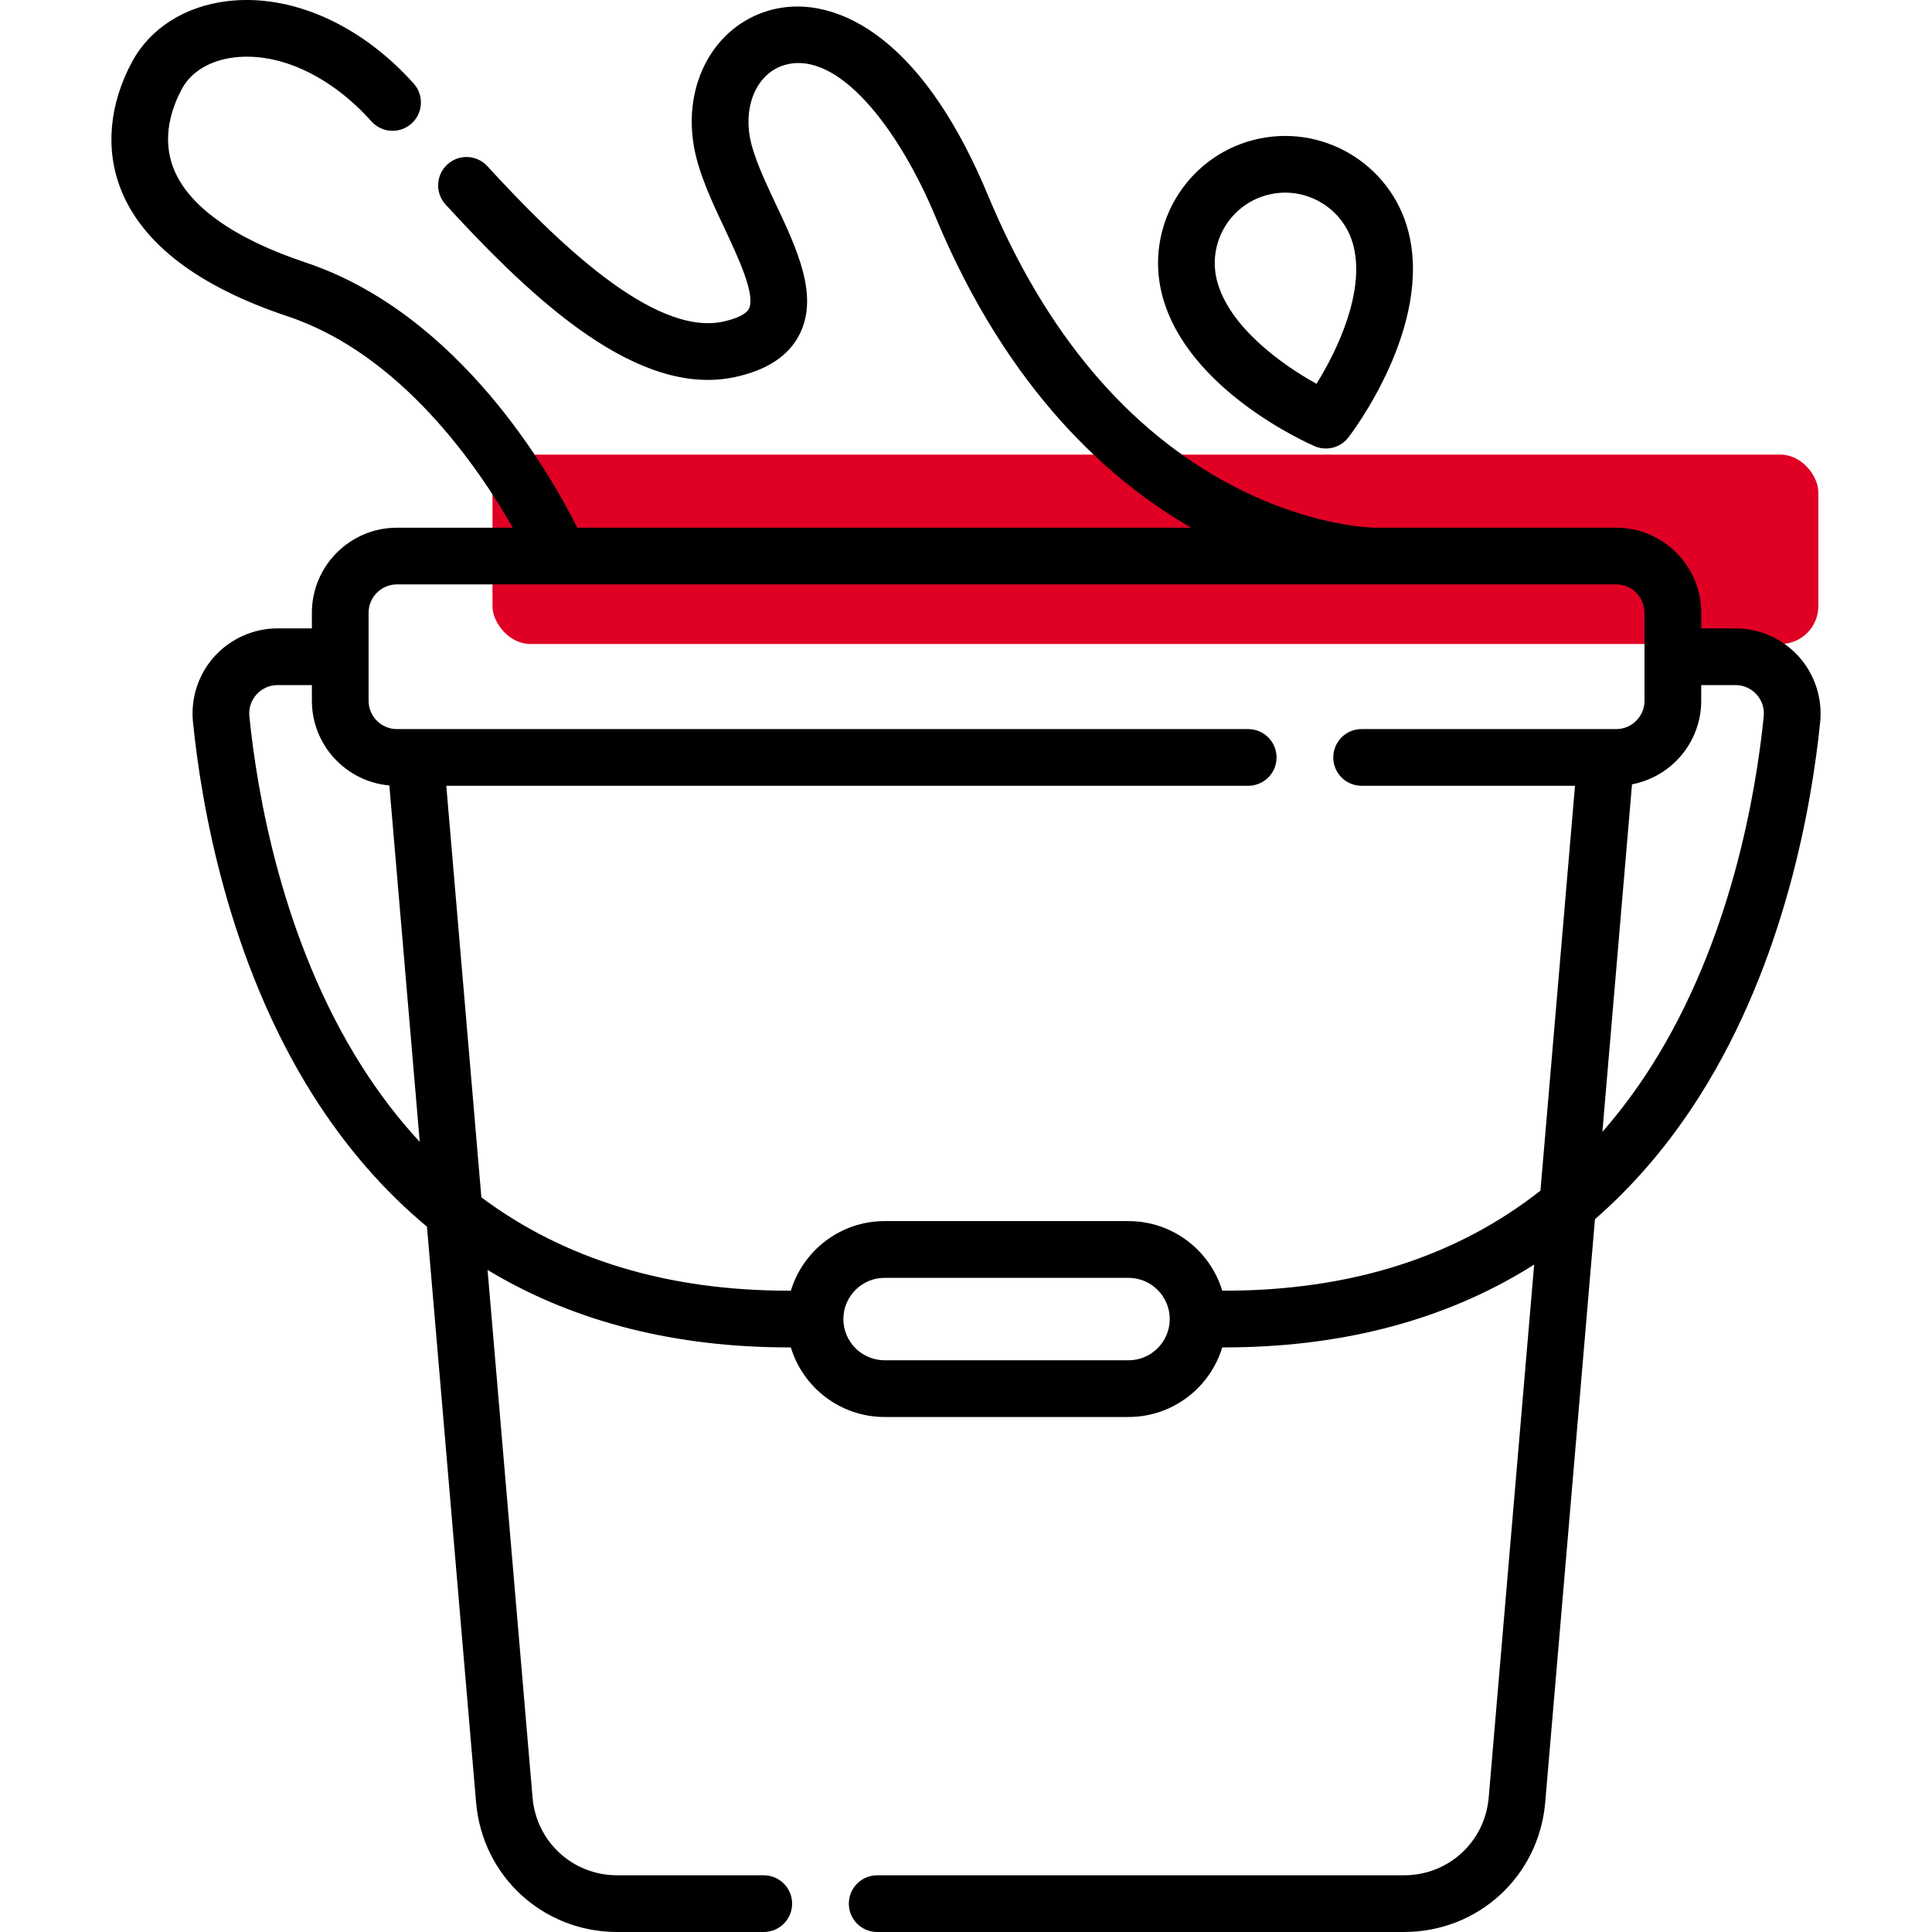 <svg width="51" height="51" viewBox="0 0 51 51" fill="none" xmlns="http://www.w3.org/2000/svg">
<g clip-path="url(#clip0_268_2821)">
<rect x="13" y="12" width="35" height="5" rx="1" fill="#DF0024"/>
<path d="M47.479 17.327C47.054 16.858 46.447 16.588 45.814 16.588H44.908V16.175C44.908 14.937 43.901 13.93 42.663 13.93H36.266C36.249 13.93 34.599 13.905 32.534 12.82C29.761 11.363 27.59 8.785 26.081 5.158C25.296 3.27 24.363 1.888 23.308 1.052C22.325 0.272 21.252 -0.002 20.287 0.281C18.851 0.703 18.023 2.216 18.32 3.879C18.447 4.589 18.795 5.326 19.131 6.04C19.477 6.776 19.952 7.783 19.77 8.15C19.702 8.288 19.451 8.412 19.083 8.491C17.241 8.882 14.653 6.336 12.866 4.387C12.587 4.082 12.113 4.062 11.809 4.341C11.504 4.62 11.483 5.094 11.762 5.399C14.106 7.956 16.845 10.498 19.395 9.955C20.249 9.773 20.827 9.39 21.112 8.815C21.615 7.8 21.041 6.581 20.485 5.401C20.191 4.776 19.886 4.13 19.794 3.615C19.634 2.718 20.018 1.92 20.709 1.717C22.137 1.298 23.742 3.432 24.699 5.733C26.621 10.354 29.344 12.725 31.447 13.93H15.238C14.536 12.524 12.131 8.284 8.064 6.928C6.18 6.3 4.976 5.444 4.583 4.45C4.262 3.64 4.527 2.855 4.806 2.339C5.048 1.891 5.551 1.591 6.185 1.516C7.378 1.375 8.732 2.006 9.805 3.204C10.081 3.512 10.554 3.538 10.862 3.262C11.17 2.986 11.196 2.513 10.92 2.205C9.522 0.644 7.686 -0.169 6.009 0.029C4.885 0.162 3.966 0.745 3.489 1.627C2.881 2.752 2.775 3.95 3.191 5.001C3.76 6.439 5.24 7.565 7.59 8.349C10.589 9.348 12.625 12.328 13.536 13.93H10.478C9.24 13.93 8.233 14.937 8.233 16.175V16.588H7.327C6.694 16.588 6.087 16.858 5.662 17.327C5.237 17.797 5.03 18.43 5.094 19.061C5.311 21.215 6.014 25.362 8.278 28.937C9.131 30.282 10.133 31.434 11.271 32.381L12.567 47.577C12.733 49.528 14.335 51 16.294 51H20.161C20.575 51 20.91 50.665 20.91 50.252C20.91 49.838 20.575 49.503 20.161 49.503H16.294C15.119 49.503 14.158 48.62 14.058 47.45L12.87 33.521C12.915 33.548 12.96 33.576 13.005 33.603C15.22 34.907 17.85 35.568 20.821 35.568H20.876C21.198 36.63 22.186 37.405 23.351 37.405H29.79C30.955 37.405 31.943 36.63 32.264 35.568H32.319C35.291 35.568 37.921 34.907 40.136 33.603C40.258 33.531 40.378 33.457 40.498 33.381L39.298 47.45C39.198 48.62 38.237 49.503 37.062 49.503H23.155C22.742 49.503 22.407 49.838 22.407 50.252C22.407 50.665 22.742 51 23.155 51H37.062C39.021 51 40.624 49.528 40.79 47.577L42.103 32.184C43.145 31.276 44.069 30.19 44.863 28.937C47.127 25.363 47.83 21.215 48.048 19.061C48.111 18.43 47.904 17.797 47.479 17.327ZM9.543 28.136C7.444 24.821 6.787 20.933 6.583 18.911C6.561 18.696 6.629 18.491 6.773 18.331C6.916 18.173 7.113 18.085 7.327 18.085H8.233V18.499C8.233 19.669 9.133 20.632 10.278 20.734L11.08 30.142C10.523 29.542 10.01 28.873 9.543 28.136ZM29.79 35.908H23.351C22.751 35.908 22.263 35.42 22.263 34.82C22.263 34.22 22.751 33.732 23.351 33.732H29.79C30.39 33.732 30.878 34.22 30.878 34.82C30.878 35.42 30.39 35.908 29.79 35.908ZM32.319 34.071H32.264C31.943 33.01 30.956 32.234 29.79 32.234H23.351C22.186 32.234 21.198 33.01 20.877 34.071H20.822C17.613 34.071 14.9 33.244 12.707 31.607L11.781 20.743H32.95C33.363 20.743 33.698 20.408 33.698 19.995C33.698 19.581 33.363 19.246 32.95 19.246H10.478C10.066 19.246 9.73 18.911 9.73 18.499V16.175C9.73 15.763 10.066 15.427 10.478 15.427H42.663C43.075 15.427 43.411 15.762 43.411 16.175V18.499C43.411 18.911 43.075 19.246 42.663 19.246H35.944C35.53 19.246 35.195 19.581 35.195 19.995C35.195 20.408 35.53 20.743 35.944 20.743H41.576L40.664 31.43C38.433 33.185 35.641 34.071 32.319 34.071ZM46.558 18.911C46.354 20.933 45.697 24.821 43.598 28.136C43.198 28.766 42.765 29.346 42.299 29.878L43.081 20.704C44.12 20.507 44.908 19.593 44.908 18.499V18.085H45.814C46.028 18.085 46.225 18.173 46.368 18.331C46.512 18.49 46.58 18.696 46.558 18.911Z" fill="black"/>
<path d="M34.705 11.779C34.801 11.82 34.901 11.84 35 11.84C35.227 11.84 35.448 11.737 35.593 11.549C35.684 11.431 37.827 8.621 37.175 6.102C36.71 4.311 34.875 3.232 33.084 3.696C31.293 4.16 30.213 5.995 30.677 7.786C31.33 10.305 34.568 11.72 34.705 11.779ZM33.46 5.145C33.615 5.104 33.772 5.085 33.926 5.085C34.752 5.085 35.508 5.641 35.725 6.478C36.04 7.692 35.307 9.242 34.752 10.132C33.835 9.624 32.441 8.625 32.126 7.41C31.869 6.418 32.467 5.402 33.46 5.145Z" fill="black"/>
</g>
<defs>
<clipPath id="clip0_268_2821">
<rect width="51" height="51" fill="white"/>
</clipPath>
</defs>
</svg>
